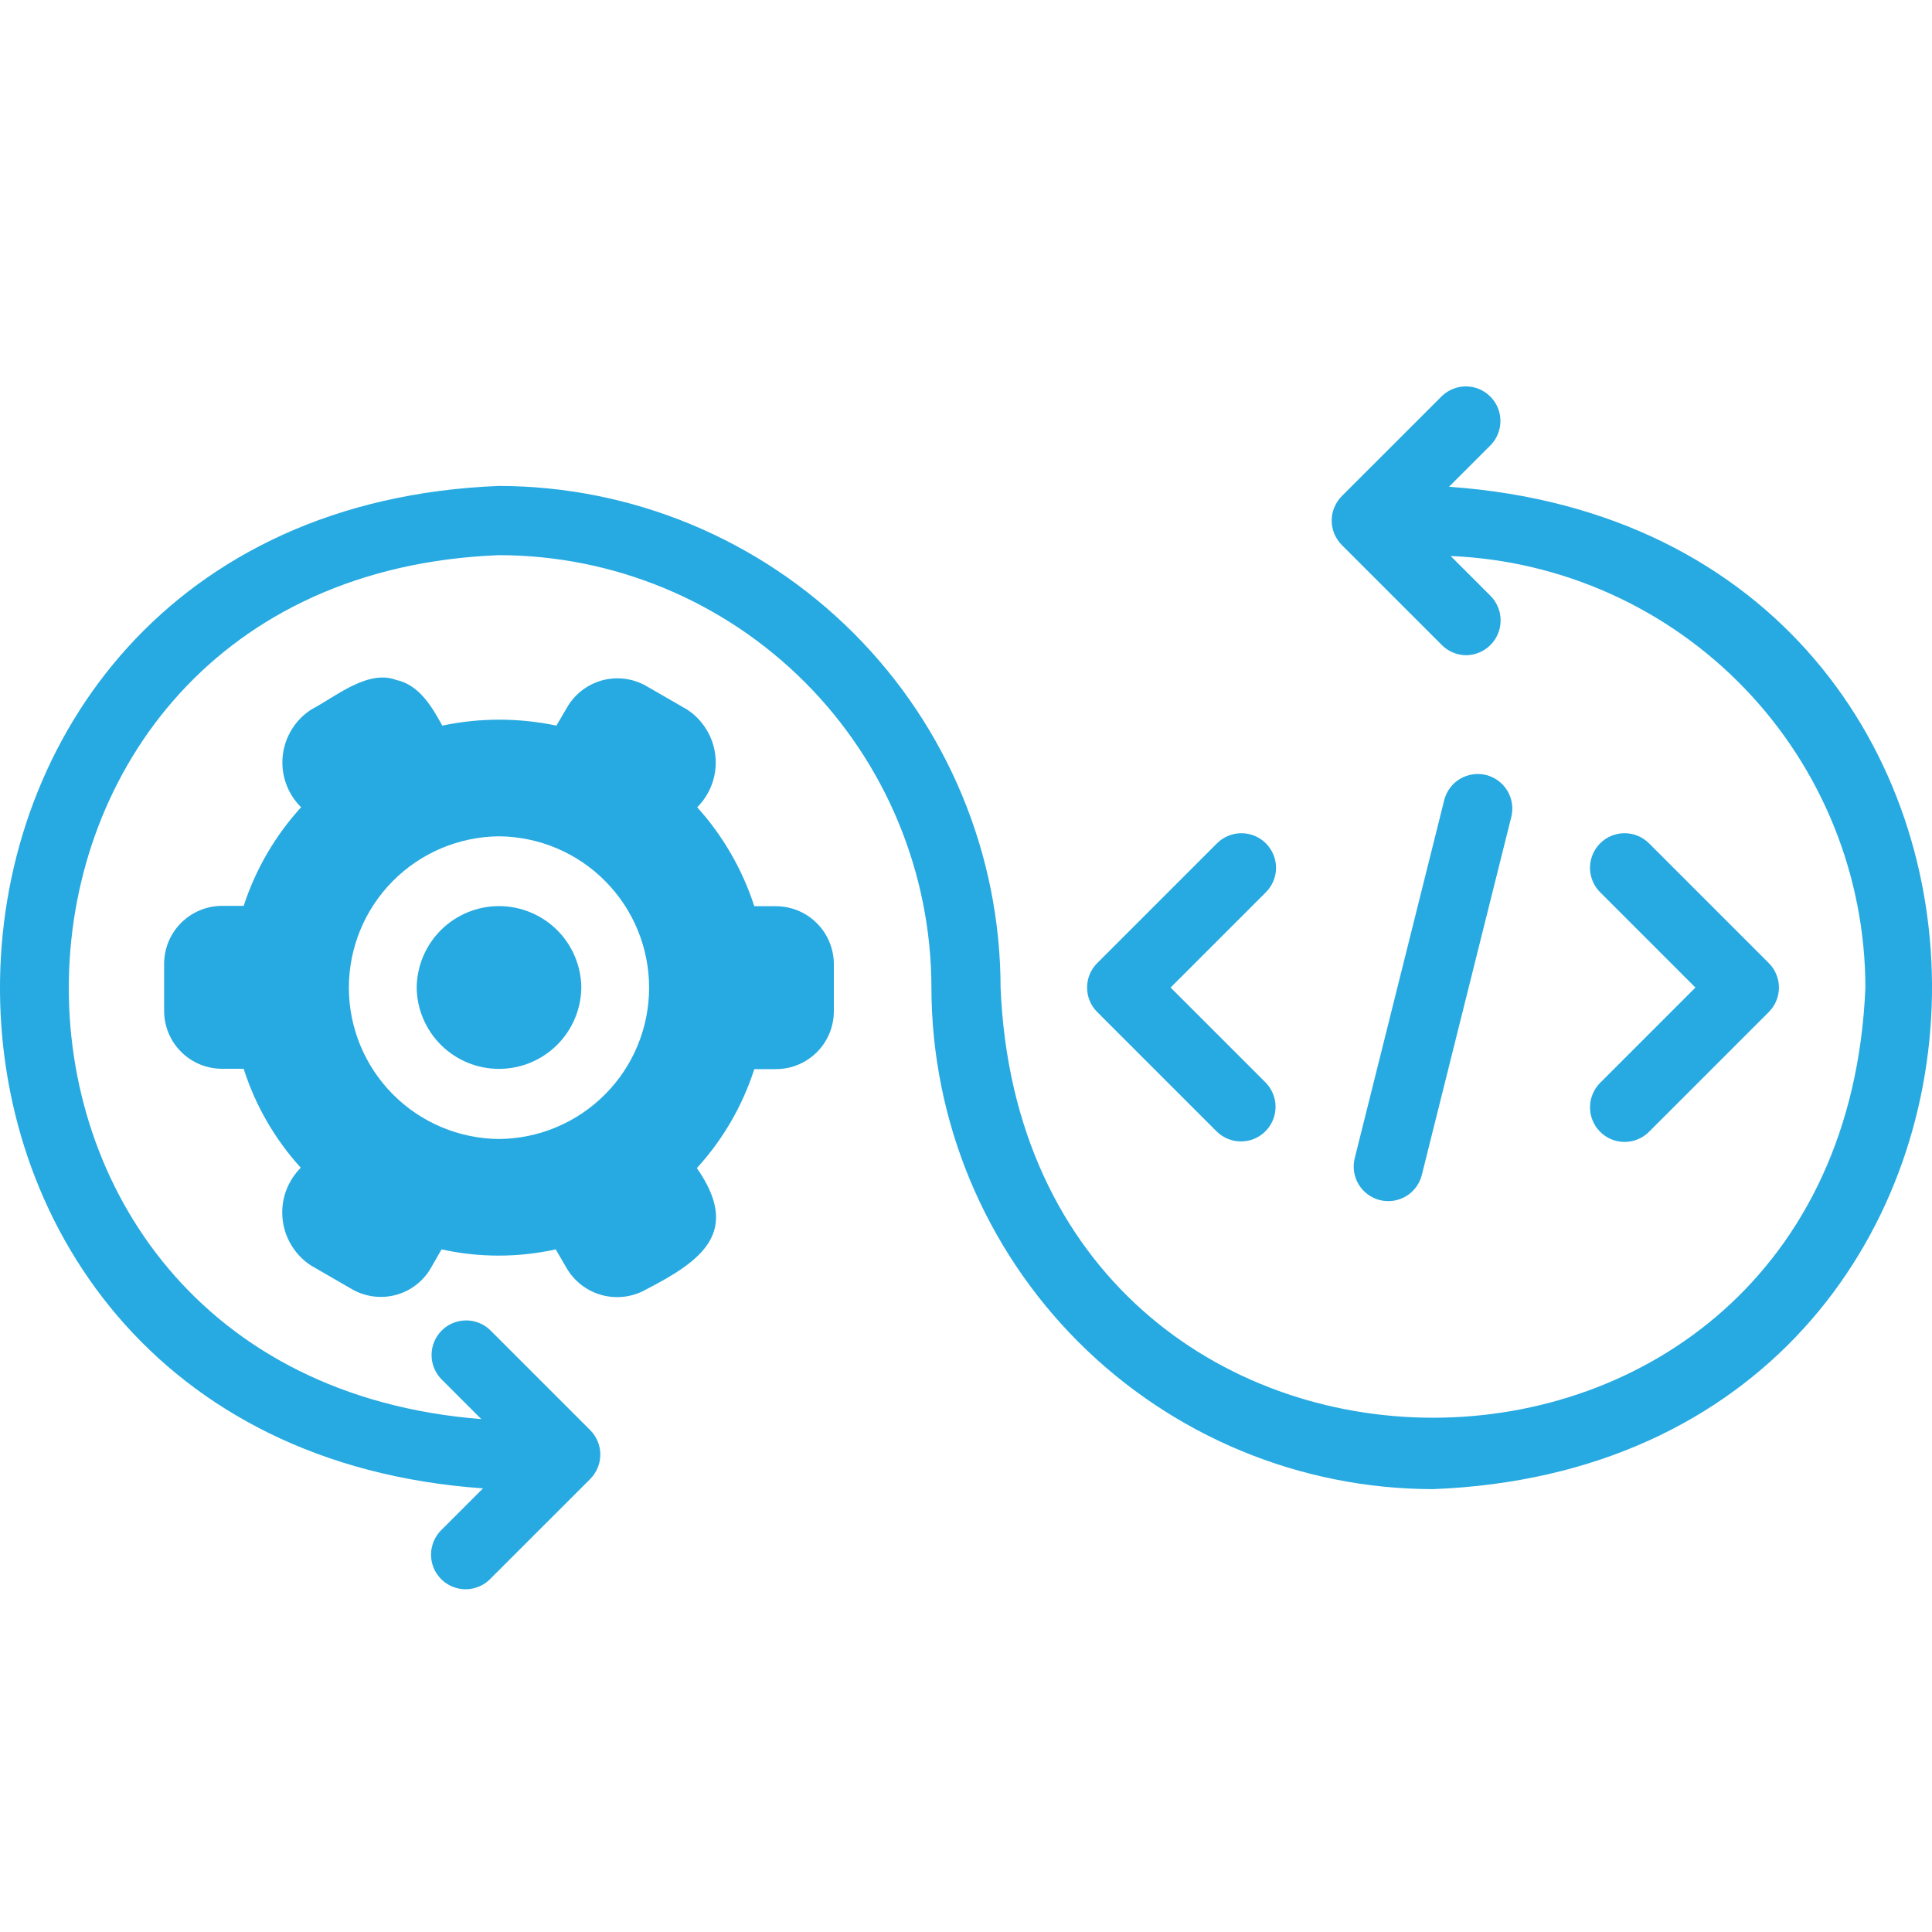 <svg width="40" height="40" viewBox="0 0 40 40" fill="none" xmlns="http://www.w3.org/2000/svg">
<path d="M30 10.078L30.866 9.212C30.995 9.077 31.067 8.896 31.065 8.709C31.063 8.521 30.988 8.342 30.855 8.21C30.723 8.077 30.544 8.002 30.356 8C30.169 7.998 29.988 8.07 29.853 8.2L27.781 10.271C27.715 10.338 27.662 10.417 27.626 10.504C27.59 10.59 27.571 10.684 27.571 10.778C27.571 10.872 27.59 10.965 27.626 11.052C27.662 11.139 27.715 11.217 27.781 11.284L29.853 13.356C29.919 13.422 29.998 13.475 30.085 13.511C30.172 13.547 30.265 13.566 30.359 13.566C30.5 13.563 30.637 13.52 30.753 13.441C30.869 13.362 30.96 13.25 31.014 13.12C31.067 12.991 31.082 12.848 31.056 12.71C31.029 12.571 30.963 12.444 30.866 12.343L30.035 11.512C32.342 11.608 34.523 12.59 36.123 14.255C37.723 15.919 38.618 18.138 38.621 20.446C38.128 32.325 21.206 32.318 20.716 20.446C20.713 17.693 19.618 15.053 17.671 13.107C15.724 11.16 13.085 10.065 10.331 10.061C-3.237 10.592 -3.537 29.864 10 30.815L9.134 31.681C9.068 31.747 9.015 31.826 8.979 31.913C8.943 32 8.924 32.093 8.924 32.187C8.924 32.281 8.942 32.374 8.978 32.462C9.014 32.548 9.067 32.627 9.134 32.694C9.2 32.761 9.279 32.813 9.366 32.849C9.453 32.885 9.546 32.904 9.641 32.904C9.735 32.904 9.828 32.885 9.915 32.849C10.002 32.813 10.081 32.76 10.147 32.693L12.219 30.622C12.285 30.555 12.338 30.476 12.374 30.389C12.41 30.302 12.429 30.209 12.429 30.115C12.429 30.021 12.41 29.928 12.374 29.841C12.338 29.754 12.285 29.675 12.219 29.609L10.147 27.537C10.012 27.407 9.831 27.336 9.644 27.338C9.456 27.34 9.277 27.415 9.145 27.547C9.012 27.68 8.937 27.859 8.935 28.047C8.933 28.234 9.005 28.415 9.134 28.55L9.965 29.381C-1.639 28.47 -1.323 11.946 10.331 11.494C12.705 11.496 14.98 12.441 16.659 14.119C18.337 15.797 19.281 18.073 19.284 20.446C19.287 23.2 20.382 25.839 22.329 27.786C24.276 29.733 26.916 30.828 29.669 30.831C43.237 30.301 43.537 11.029 30 10.078Z" fill="#27AAE1"/>
<path d="M16.061 18.762H15.617C15.371 18.004 14.969 17.305 14.435 16.714C14.573 16.575 14.678 16.408 14.744 16.224C14.809 16.04 14.832 15.843 14.811 15.649C14.79 15.455 14.727 15.267 14.624 15.101C14.522 14.934 14.384 14.793 14.22 14.687L13.375 14.2C13.099 14.044 12.773 14.003 12.467 14.086C12.162 14.169 11.901 14.37 11.742 14.644L11.52 15.023C10.741 14.859 9.936 14.859 9.157 15.023C8.943 14.633 8.677 14.177 8.204 14.078C7.612 13.853 6.934 14.434 6.449 14.687C6.284 14.792 6.145 14.933 6.042 15.1C5.939 15.266 5.874 15.454 5.854 15.648C5.833 15.843 5.856 16.04 5.922 16.224C5.988 16.409 6.095 16.576 6.234 16.713C5.697 17.302 5.292 17.997 5.045 18.755H4.601C4.443 18.755 4.287 18.785 4.141 18.846C3.995 18.906 3.862 18.995 3.75 19.107C3.638 19.218 3.55 19.351 3.489 19.497C3.429 19.643 3.398 19.8 3.398 19.958V20.932C3.399 21.25 3.526 21.555 3.752 21.779C3.978 22.004 4.283 22.129 4.601 22.128H5.045C5.287 22.888 5.691 23.587 6.227 24.177C6.089 24.315 5.984 24.482 5.918 24.666C5.853 24.851 5.83 25.047 5.851 25.241C5.871 25.436 5.935 25.623 6.038 25.789C6.14 25.956 6.278 26.097 6.442 26.203L7.287 26.691C7.423 26.769 7.573 26.82 7.729 26.841C7.884 26.861 8.043 26.851 8.194 26.811C8.346 26.77 8.488 26.7 8.613 26.604C8.737 26.509 8.842 26.39 8.92 26.254L9.142 25.867C9.921 26.039 10.727 26.039 11.506 25.867L11.735 26.261C11.896 26.534 12.159 26.733 12.466 26.815C12.772 26.896 13.099 26.854 13.375 26.698C14.536 26.098 15.347 25.505 14.428 24.184C14.967 23.594 15.372 22.896 15.617 22.135H16.061C16.379 22.136 16.684 22.011 16.91 21.787C17.136 21.562 17.263 21.257 17.264 20.939V19.965C17.264 19.807 17.233 19.651 17.173 19.505C17.113 19.358 17.024 19.226 16.912 19.114C16.8 19.002 16.668 18.913 16.522 18.853C16.375 18.793 16.219 18.762 16.061 18.762ZM10.331 23.582C9.505 23.575 8.714 23.242 8.132 22.655C7.55 22.068 7.223 21.275 7.223 20.449C7.223 19.622 7.55 18.829 8.132 18.242C8.714 17.655 9.505 17.322 10.331 17.315C11.158 17.322 11.948 17.655 12.53 18.242C13.113 18.829 13.439 19.622 13.439 20.449C13.439 21.275 13.113 22.069 12.53 22.655C11.948 23.242 11.158 23.575 10.331 23.582Z" fill="#27AAE1"/>
<path d="M8.627 20.445C8.632 20.894 8.814 21.322 9.133 21.638C9.452 21.953 9.882 22.13 10.331 22.13C10.78 22.13 11.21 21.953 11.53 21.638C11.849 21.322 12.03 20.894 12.036 20.445C12.03 19.996 11.849 19.568 11.53 19.252C11.21 18.937 10.78 18.76 10.331 18.76C9.882 18.76 9.452 18.937 9.133 19.252C8.814 19.568 8.632 19.996 8.627 20.445Z" fill="#27AAE1"/>
<path d="M25.196 23.432C25.331 23.562 25.512 23.634 25.7 23.632C25.887 23.631 26.067 23.555 26.199 23.422C26.332 23.29 26.407 23.11 26.409 22.923C26.411 22.735 26.339 22.555 26.209 22.419L24.236 20.446L26.209 18.473C26.343 18.339 26.419 18.157 26.419 17.967C26.419 17.777 26.343 17.595 26.209 17.461C26.075 17.326 25.892 17.251 25.702 17.251C25.512 17.251 25.33 17.326 25.196 17.461L22.717 19.94C22.65 20.006 22.597 20.085 22.561 20.172C22.525 20.259 22.507 20.352 22.507 20.446C22.507 20.541 22.525 20.634 22.561 20.721C22.597 20.807 22.65 20.886 22.717 20.953L25.196 23.432Z" fill="#27AAE1"/>
<path d="M33.129 23.432C33.195 23.499 33.274 23.552 33.361 23.588C33.448 23.624 33.541 23.642 33.635 23.642C33.729 23.642 33.822 23.624 33.909 23.588C33.996 23.552 34.075 23.499 34.142 23.432L36.621 20.953C36.688 20.886 36.74 20.807 36.776 20.721C36.812 20.634 36.831 20.541 36.831 20.446C36.831 20.352 36.812 20.259 36.776 20.172C36.74 20.085 36.688 20.006 36.621 19.94L34.142 17.461C34.075 17.394 33.996 17.341 33.909 17.305C33.822 17.269 33.729 17.251 33.635 17.251C33.541 17.251 33.448 17.269 33.361 17.305C33.274 17.341 33.195 17.394 33.129 17.461C33.062 17.527 33.01 17.606 32.974 17.693C32.938 17.78 32.919 17.873 32.919 17.967C32.919 18.061 32.938 18.154 32.974 18.241C33.01 18.328 33.062 18.407 33.129 18.473L35.102 20.446L33.129 22.419C33.062 22.486 33.01 22.565 32.974 22.652C32.938 22.739 32.919 22.832 32.919 22.926C32.919 23.02 32.938 23.113 32.974 23.2C33.01 23.287 33.062 23.366 33.129 23.432Z" fill="#27AAE1"/>
<path d="M29.434 24.339L31.293 16.901C31.335 16.718 31.303 16.526 31.205 16.366C31.107 16.207 30.951 16.092 30.769 16.046C30.587 16.001 30.394 16.029 30.232 16.123C30.071 16.218 29.953 16.373 29.904 16.554L28.045 23.992C28.003 24.175 28.034 24.367 28.132 24.526C28.23 24.686 28.387 24.801 28.569 24.847C28.751 24.892 28.944 24.864 29.105 24.77C29.267 24.674 29.385 24.52 29.434 24.339Z" fill="#27AAE1"/>
</svg>
